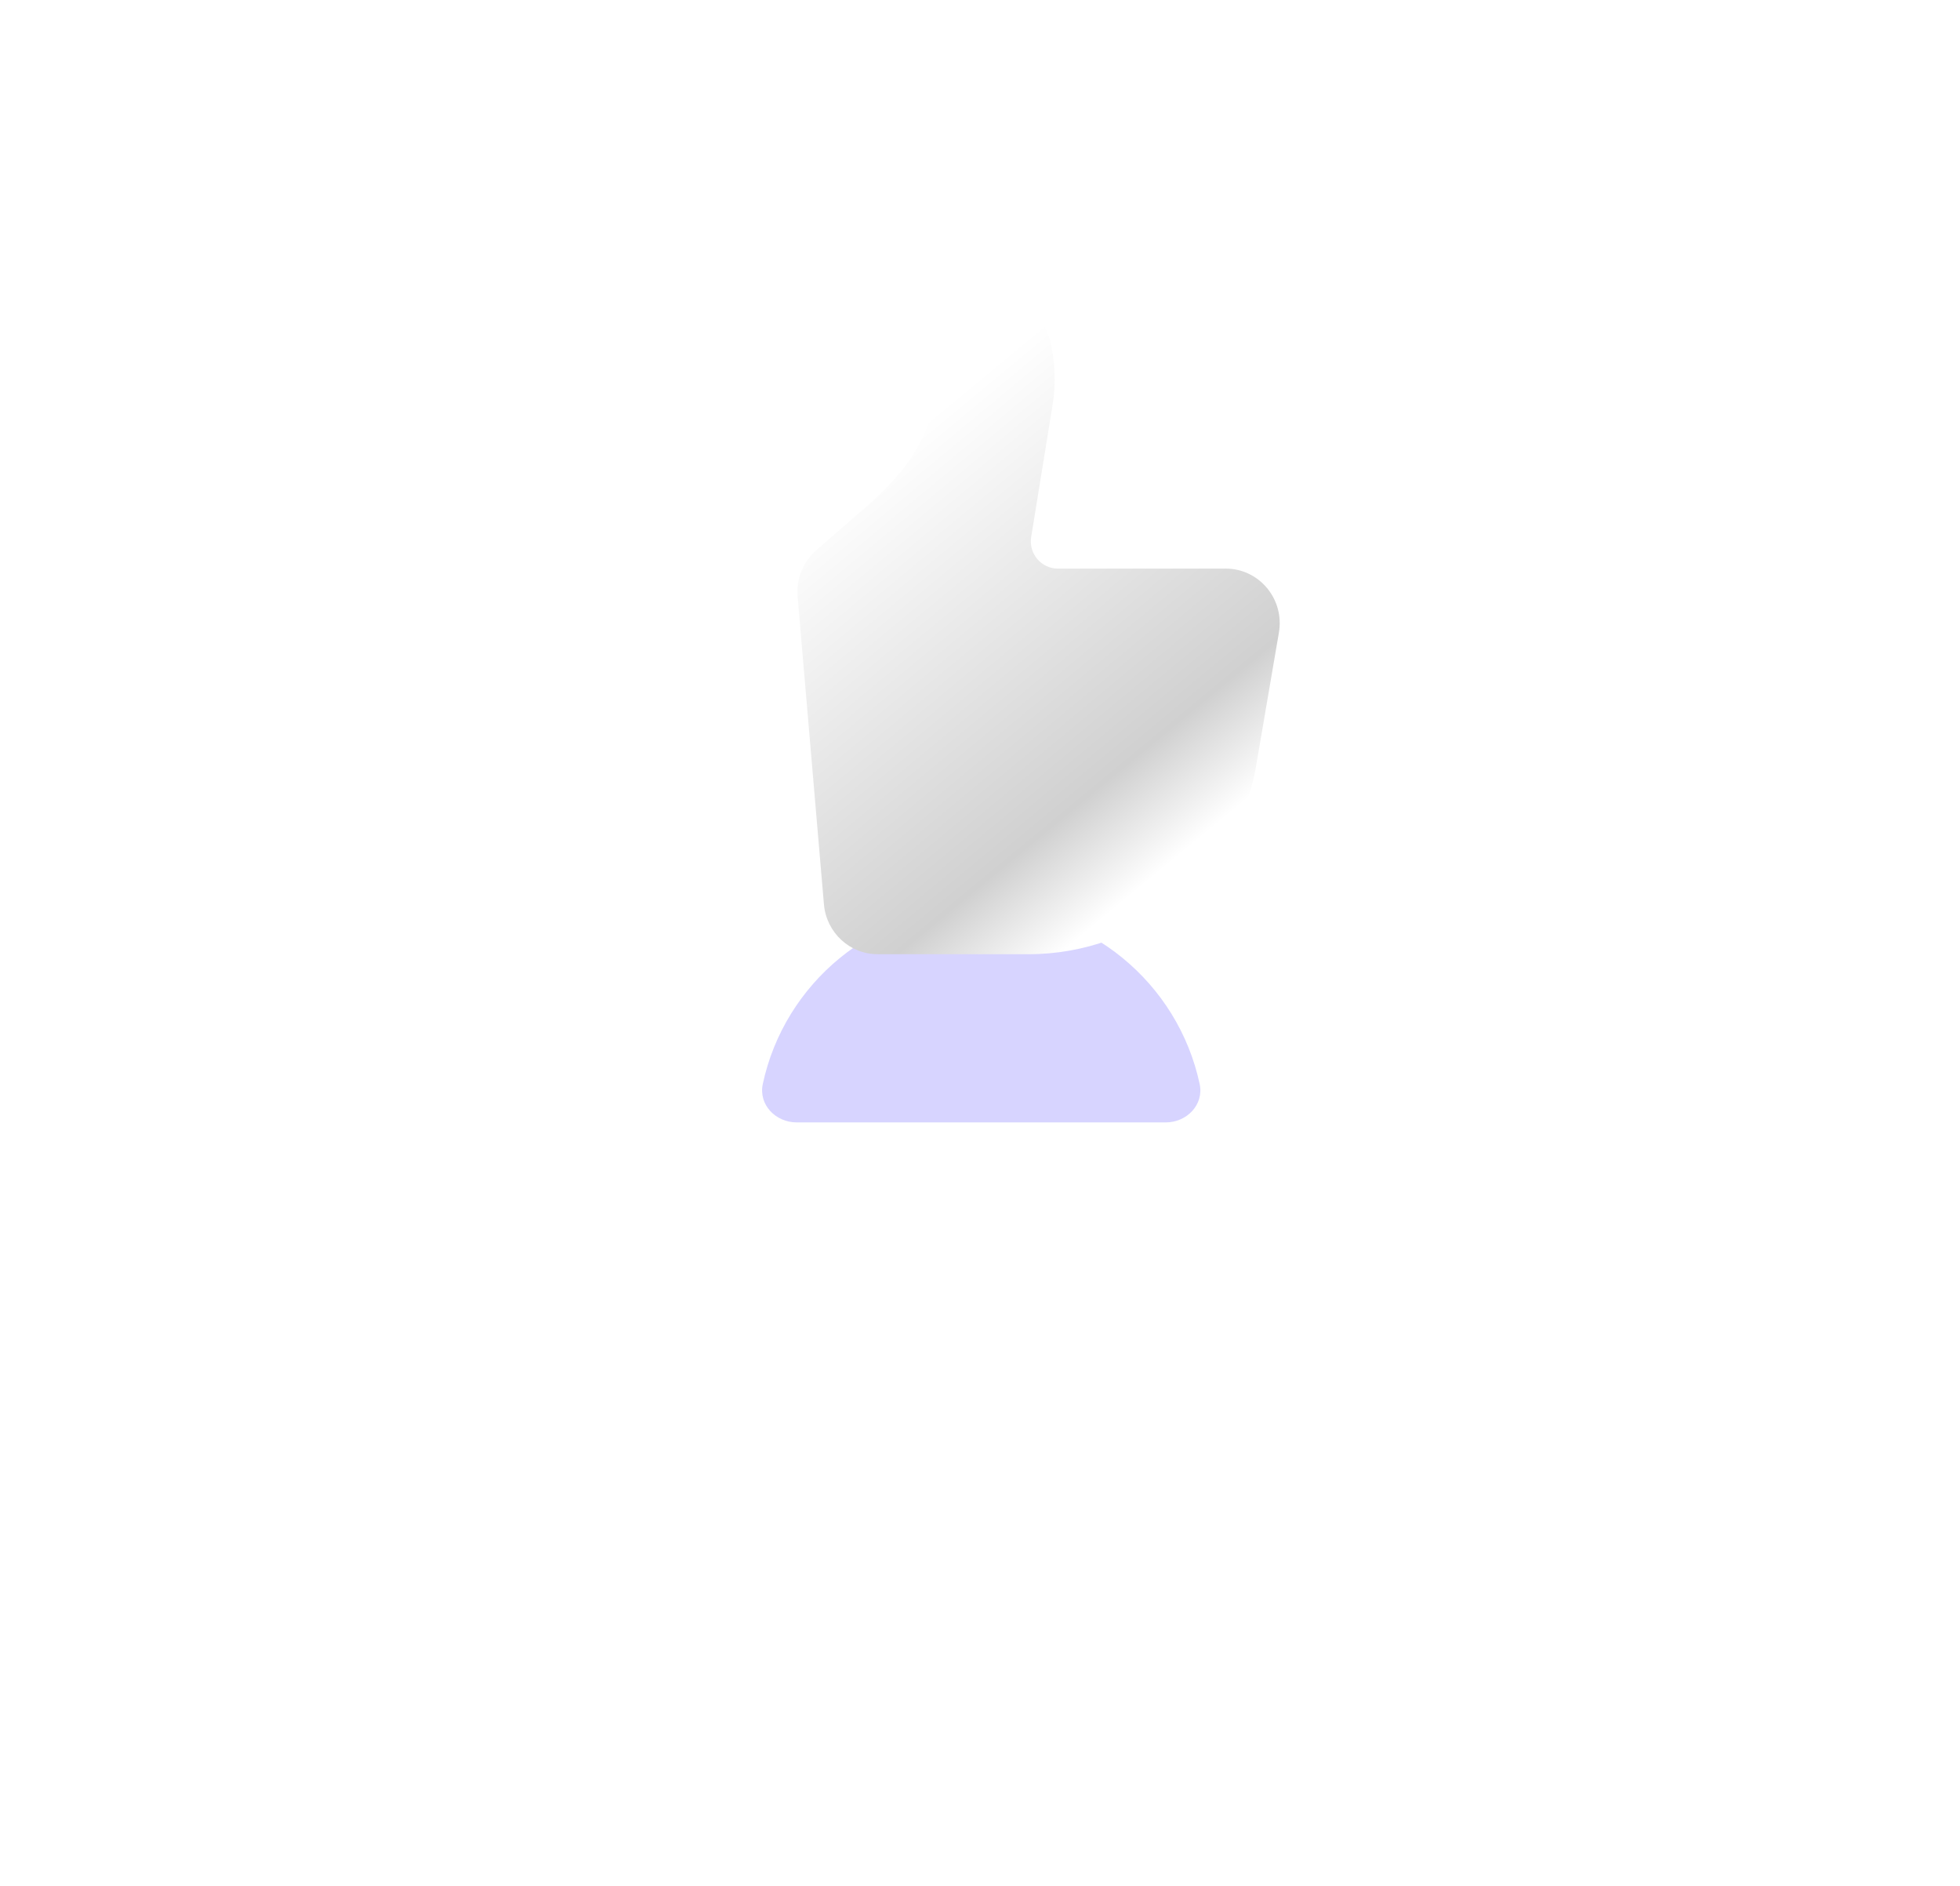 <?xml version="1.0" encoding="UTF-8"?> <svg xmlns="http://www.w3.org/2000/svg" width="105" height="101" viewBox="0 0 105 101" fill="none"> <g filter="url(#filter0_i_304_127)"> <rect x="22" width="60" height="60" rx="2" fill="white" fill-opacity="0.05"></rect> </g> <rect x="23" y="1" width="58" height="58" rx="1" stroke="url(#paint0_linear_304_127)" stroke-opacity="0.2" stroke-width="2"></rect> <g filter="url(#filter1_f_304_127)"> <path fill-rule="evenodd" clip-rule="evenodd" d="M64.267 58.055C64.505 59.164 63.581 60.114 62.447 60.114H42.685C41.55 60.114 40.627 59.164 40.864 58.055C42.021 52.655 46.821 48.607 52.566 48.607C58.311 48.607 63.11 52.655 64.267 58.055Z" fill="#7F76FF" fill-opacity="0.31"></path> </g> <g filter="url(#filter2_d_304_127)"> <path d="M67.288 37.039L68.513 29.878C68.82 28.089 67.459 26.453 65.665 26.453H56.669C55.777 26.453 55.098 25.644 55.243 24.754L56.393 17.654C56.58 16.501 56.527 15.321 56.236 14.19C55.996 13.253 55.281 12.5 54.34 12.195L54.089 12.113C53.52 11.928 52.9 11.971 52.364 12.232C51.774 12.52 51.342 13.044 51.182 13.667L50.356 16.886C50.093 17.91 49.711 18.899 49.217 19.833C48.496 21.198 47.381 22.29 46.221 23.3L43.723 25.476C43.019 26.09 42.649 27.009 42.729 27.946L44.139 44.433C44.269 45.945 45.52 47.106 47.019 47.106H55.091C61.136 47.106 66.295 42.848 67.288 37.039Z" fill="url(#paint1_linear_304_127)"></path> <path fill-rule="evenodd" clip-rule="evenodd" d="M37.246 25.139C37.943 25.108 38.54 25.638 38.6 26.34L40.287 46.064C40.395 47.331 39.408 48.422 38.147 48.422C36.96 48.422 36 47.449 36 46.251V26.454C36 25.749 36.549 25.169 37.246 25.139Z" fill="url(#paint2_linear_304_127)"></path> </g> <defs> <filter id="filter0_i_304_127" x="22" y="0" width="60" height="65" filterUnits="userSpaceOnUse" color-interpolation-filters="sRGB"> <feFlood flood-opacity="0" result="BackgroundImageFix"></feFlood> <feBlend mode="normal" in="SourceGraphic" in2="BackgroundImageFix" result="shape"></feBlend> <feColorMatrix in="SourceAlpha" type="matrix" values="0 0 0 0 0 0 0 0 0 0 0 0 0 0 0 0 0 0 127 0" result="hardAlpha"></feColorMatrix> <feOffset dy="5"></feOffset> <feGaussianBlur stdDeviation="7.5"></feGaussianBlur> <feComposite in2="hardAlpha" operator="arithmetic" k2="-1" k3="1"></feComposite> <feColorMatrix type="matrix" values="0 0 0 0 1 0 0 0 0 1 0 0 0 0 1 0 0 0 0.15 0"></feColorMatrix> <feBlend mode="normal" in2="shape" result="effect1_innerShadow_304_127"></feBlend> </filter> <filter id="filter1_f_304_127" x="0.827" y="8.607" width="103.478" height="91.507" filterUnits="userSpaceOnUse" color-interpolation-filters="sRGB"> <feFlood flood-opacity="0" result="BackgroundImageFix"></feFlood> <feBlend mode="normal" in="SourceGraphic" in2="BackgroundImageFix" result="shape"></feBlend> <feGaussianBlur stdDeviation="20" result="effect1_foregroundBlur_304_127"></feGaussianBlur> </filter> <filter id="filter2_d_304_127" x="32" y="12" width="40.557" height="44.423" filterUnits="userSpaceOnUse" color-interpolation-filters="sRGB"> <feFlood flood-opacity="0" result="BackgroundImageFix"></feFlood> <feColorMatrix in="SourceAlpha" type="matrix" values="0 0 0 0 0 0 0 0 0 0 0 0 0 0 0 0 0 0 127 0" result="hardAlpha"></feColorMatrix> <feOffset dy="4"></feOffset> <feGaussianBlur stdDeviation="2"></feGaussianBlur> <feComposite in2="hardAlpha" operator="out"></feComposite> <feColorMatrix type="matrix" values="0 0 0 0 0 0 0 0 0 0 0 0 0 0 0 0 0 0 0.25 0"></feColorMatrix> <feBlend mode="normal" in2="BackgroundImageFix" result="effect1_dropShadow_304_127"></feBlend> <feBlend mode="normal" in="SourceGraphic" in2="effect1_dropShadow_304_127" result="shape"></feBlend> </filter> <linearGradient id="paint0_linear_304_127" x1="52" y1="0" x2="52" y2="60" gradientUnits="userSpaceOnUse"> <stop stop-color="white"></stop> <stop offset="1" stop-color="white" stop-opacity="0.3"></stop> </linearGradient> <linearGradient id="paint1_linear_304_127" x1="44.782" y1="22.471" x2="63.26" y2="44.812" gradientUnits="userSpaceOnUse"> <stop stop-color="white"></stop> <stop offset="0.727" stop-color="#D0D0D0"></stop> <stop offset="0.918" stop-color="white"></stop> </linearGradient> <linearGradient id="paint2_linear_304_127" x1="38.148" y1="25.137" x2="38.148" y2="48.422" gradientUnits="userSpaceOnUse"> <stop stop-color="white" stop-opacity="0.8"></stop> <stop offset="1" stop-color="white" stop-opacity="0.3"></stop> </linearGradient> </defs> </svg> 